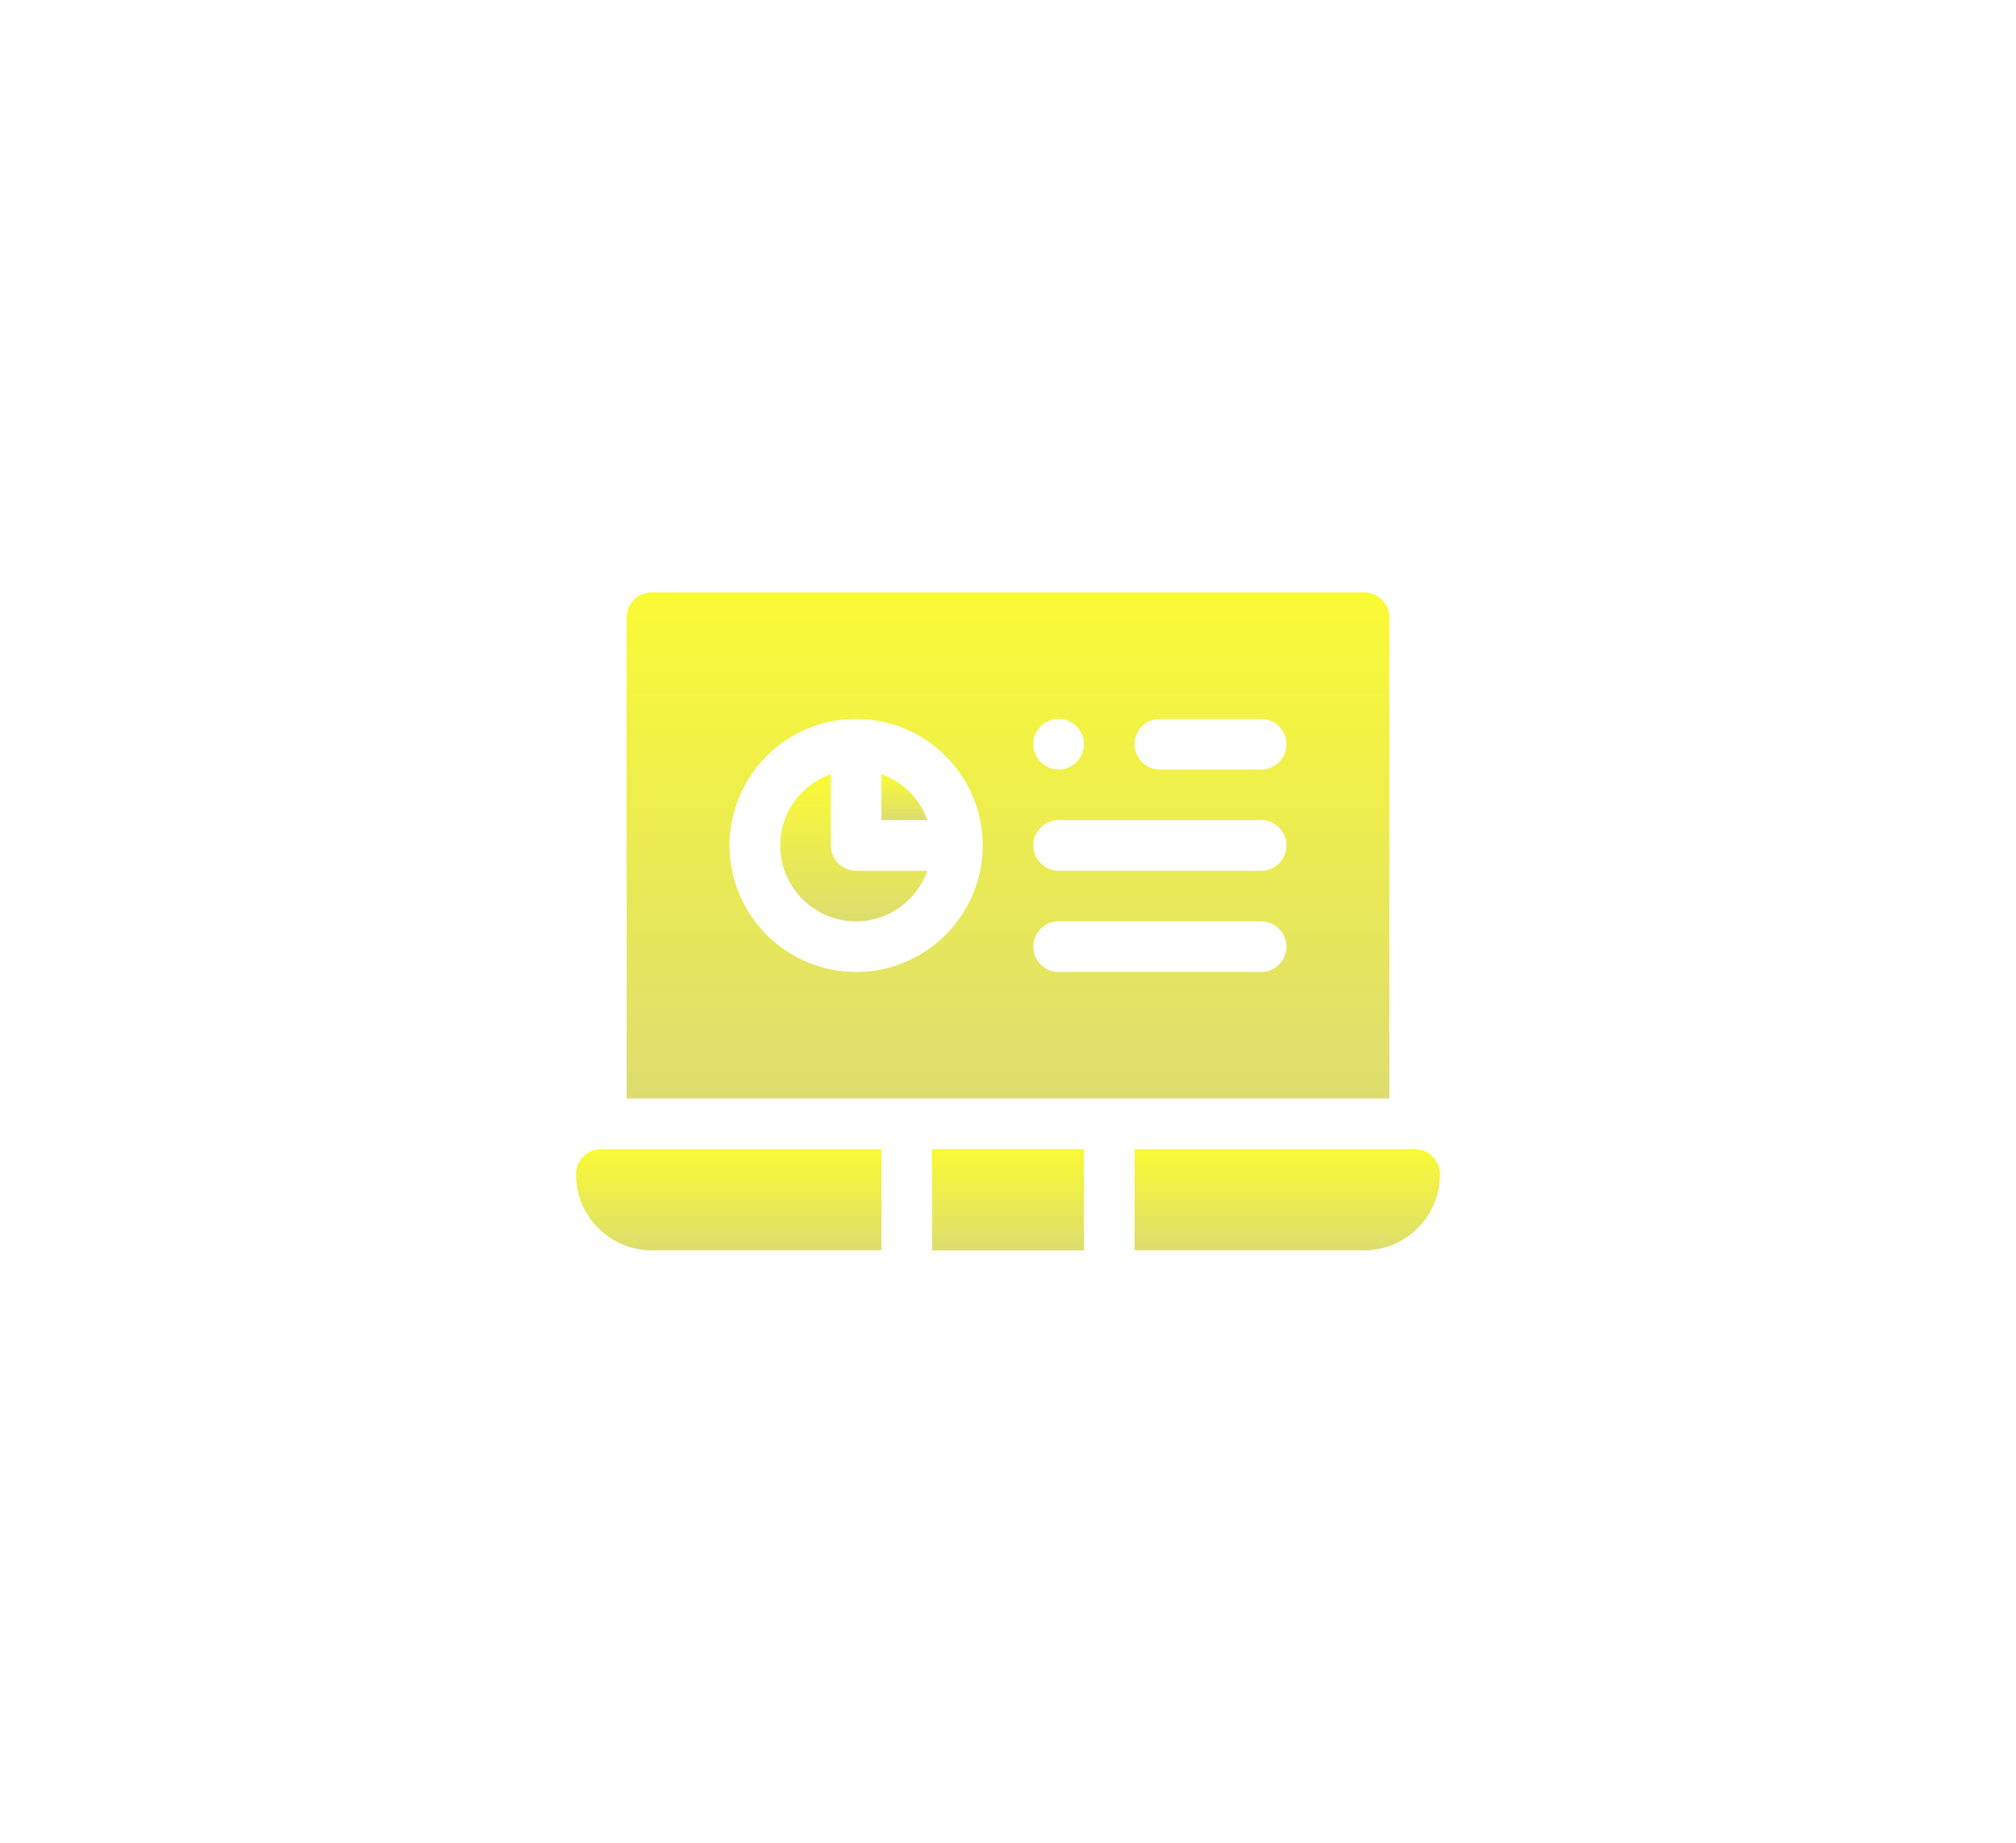 <?xml version="1.0" encoding="UTF-8"?> <svg xmlns="http://www.w3.org/2000/svg" width="70" height="64" viewBox="0 0 70 64" fill="none"> <g filter="url(#filter0_d)"> <path d="M28.848 25.362V22.887C27.827 23.251 27.09 24.218 27.09 25.362C27.09 26.816 28.273 27.999 29.727 27.999C30.871 27.999 31.837 27.262 32.201 26.241H29.727C29.241 26.241 28.848 25.848 28.848 25.362Z" fill="url(#paint0_linear)"></path> <path d="M30.605 22.887V24.483H32.201C31.936 23.738 31.35 23.153 30.605 22.887Z" fill="url(#paint1_linear)"></path> <path d="M48.242 17.452C48.242 16.966 47.849 16.573 47.363 16.573H22.637C22.151 16.573 21.758 16.966 21.758 17.452V34.151H48.242V17.452ZM36.758 20.968C37.243 20.968 37.637 21.361 37.637 21.847C37.637 22.332 37.243 22.726 36.758 22.726C36.272 22.726 35.879 22.332 35.879 21.847C35.879 21.361 36.272 20.968 36.758 20.968ZM29.727 29.757C27.303 29.757 25.332 27.785 25.332 25.362C25.332 22.939 27.303 20.968 29.727 20.968C32.15 20.968 34.121 22.939 34.121 25.362C34.121 27.785 32.15 29.757 29.727 29.757ZM43.789 29.757H36.758C36.272 29.757 35.879 29.364 35.879 28.878C35.879 28.392 36.272 27.999 36.758 27.999H43.789C44.275 27.999 44.668 28.392 44.668 28.878C44.668 29.364 44.275 29.757 43.789 29.757ZM43.789 26.241H36.758C36.272 26.241 35.879 25.848 35.879 25.362C35.879 24.877 36.272 24.483 36.758 24.483H43.789C44.275 24.483 44.668 24.877 44.668 25.362C44.668 25.848 44.275 26.241 43.789 26.241ZM43.789 22.726H40.273C39.788 22.726 39.395 22.332 39.395 21.847C39.395 21.361 39.788 20.968 40.273 20.968H43.789C44.275 20.968 44.668 21.361 44.668 21.847C44.668 22.332 44.275 22.726 43.789 22.726Z" fill="url(#paint2_linear)"></path> <path d="M32.363 35.909H37.637V39.425H32.363V35.909Z" fill="url(#paint3_linear)"></path> <path d="M49.121 35.909H39.395V39.425H47.363C48.819 39.425 50 38.244 50 36.788C50 36.303 49.606 35.909 49.121 35.909Z" fill="url(#paint4_linear)"></path> <path d="M20 36.788C20 38.244 21.18 39.425 22.637 39.425H30.605V35.909H20.879C20.393 35.909 20 36.303 20 36.788Z" fill="url(#paint5_linear)"></path> </g> <defs> <filter id="filter0_d" x="0" y="-3.001" width="70" height="70" filterUnits="userSpaceOnUse" color-interpolation-filters="sRGB"> <feFlood flood-opacity="0" result="BackgroundImageFix"></feFlood> <feColorMatrix in="SourceAlpha" type="matrix" values="0 0 0 0 0 0 0 0 0 0 0 0 0 0 0 0 0 0 127 0"></feColorMatrix> <feOffset dy="4"></feOffset> <feGaussianBlur stdDeviation="10"></feGaussianBlur> <feColorMatrix type="matrix" values="0 0 0 0 0.937 0 0 0 0 0.937 0 0 0 0 0.357 0 0 0 0.3 0"></feColorMatrix> <feBlend mode="normal" in2="BackgroundImageFix" result="effect1_dropShadow"></feBlend> <feBlend mode="normal" in="SourceGraphic" in2="effect1_dropShadow" result="shape"></feBlend> </filter> <linearGradient id="paint0_linear" x1="29.646" y1="22.887" x2="29.646" y2="27.999" gradientUnits="userSpaceOnUse"> <stop stop-color="#FAFA35"></stop> <stop offset="1" stop-color="#DDDD6F"></stop> </linearGradient> <linearGradient id="paint1_linear" x1="31.403" y1="22.887" x2="31.403" y2="24.483" gradientUnits="userSpaceOnUse"> <stop stop-color="#FAFA35"></stop> <stop offset="1" stop-color="#DDDD6F"></stop> </linearGradient> <linearGradient id="paint2_linear" x1="35" y1="16.573" x2="35" y2="34.151" gradientUnits="userSpaceOnUse"> <stop stop-color="#FAFA35"></stop> <stop offset="1" stop-color="#DDDD6F"></stop> </linearGradient> <linearGradient id="paint3_linear" x1="35" y1="35.909" x2="35" y2="39.425" gradientUnits="userSpaceOnUse"> <stop stop-color="#FAFA35"></stop> <stop offset="1" stop-color="#DDDD6F"></stop> </linearGradient> <linearGradient id="paint4_linear" x1="44.697" y1="35.909" x2="44.697" y2="39.425" gradientUnits="userSpaceOnUse"> <stop stop-color="#FAFA35"></stop> <stop offset="1" stop-color="#DDDD6F"></stop> </linearGradient> <linearGradient id="paint5_linear" x1="25.303" y1="35.909" x2="25.303" y2="39.425" gradientUnits="userSpaceOnUse"> <stop stop-color="#FAFA35"></stop> <stop offset="1" stop-color="#DDDD6F"></stop> </linearGradient> </defs> </svg> 